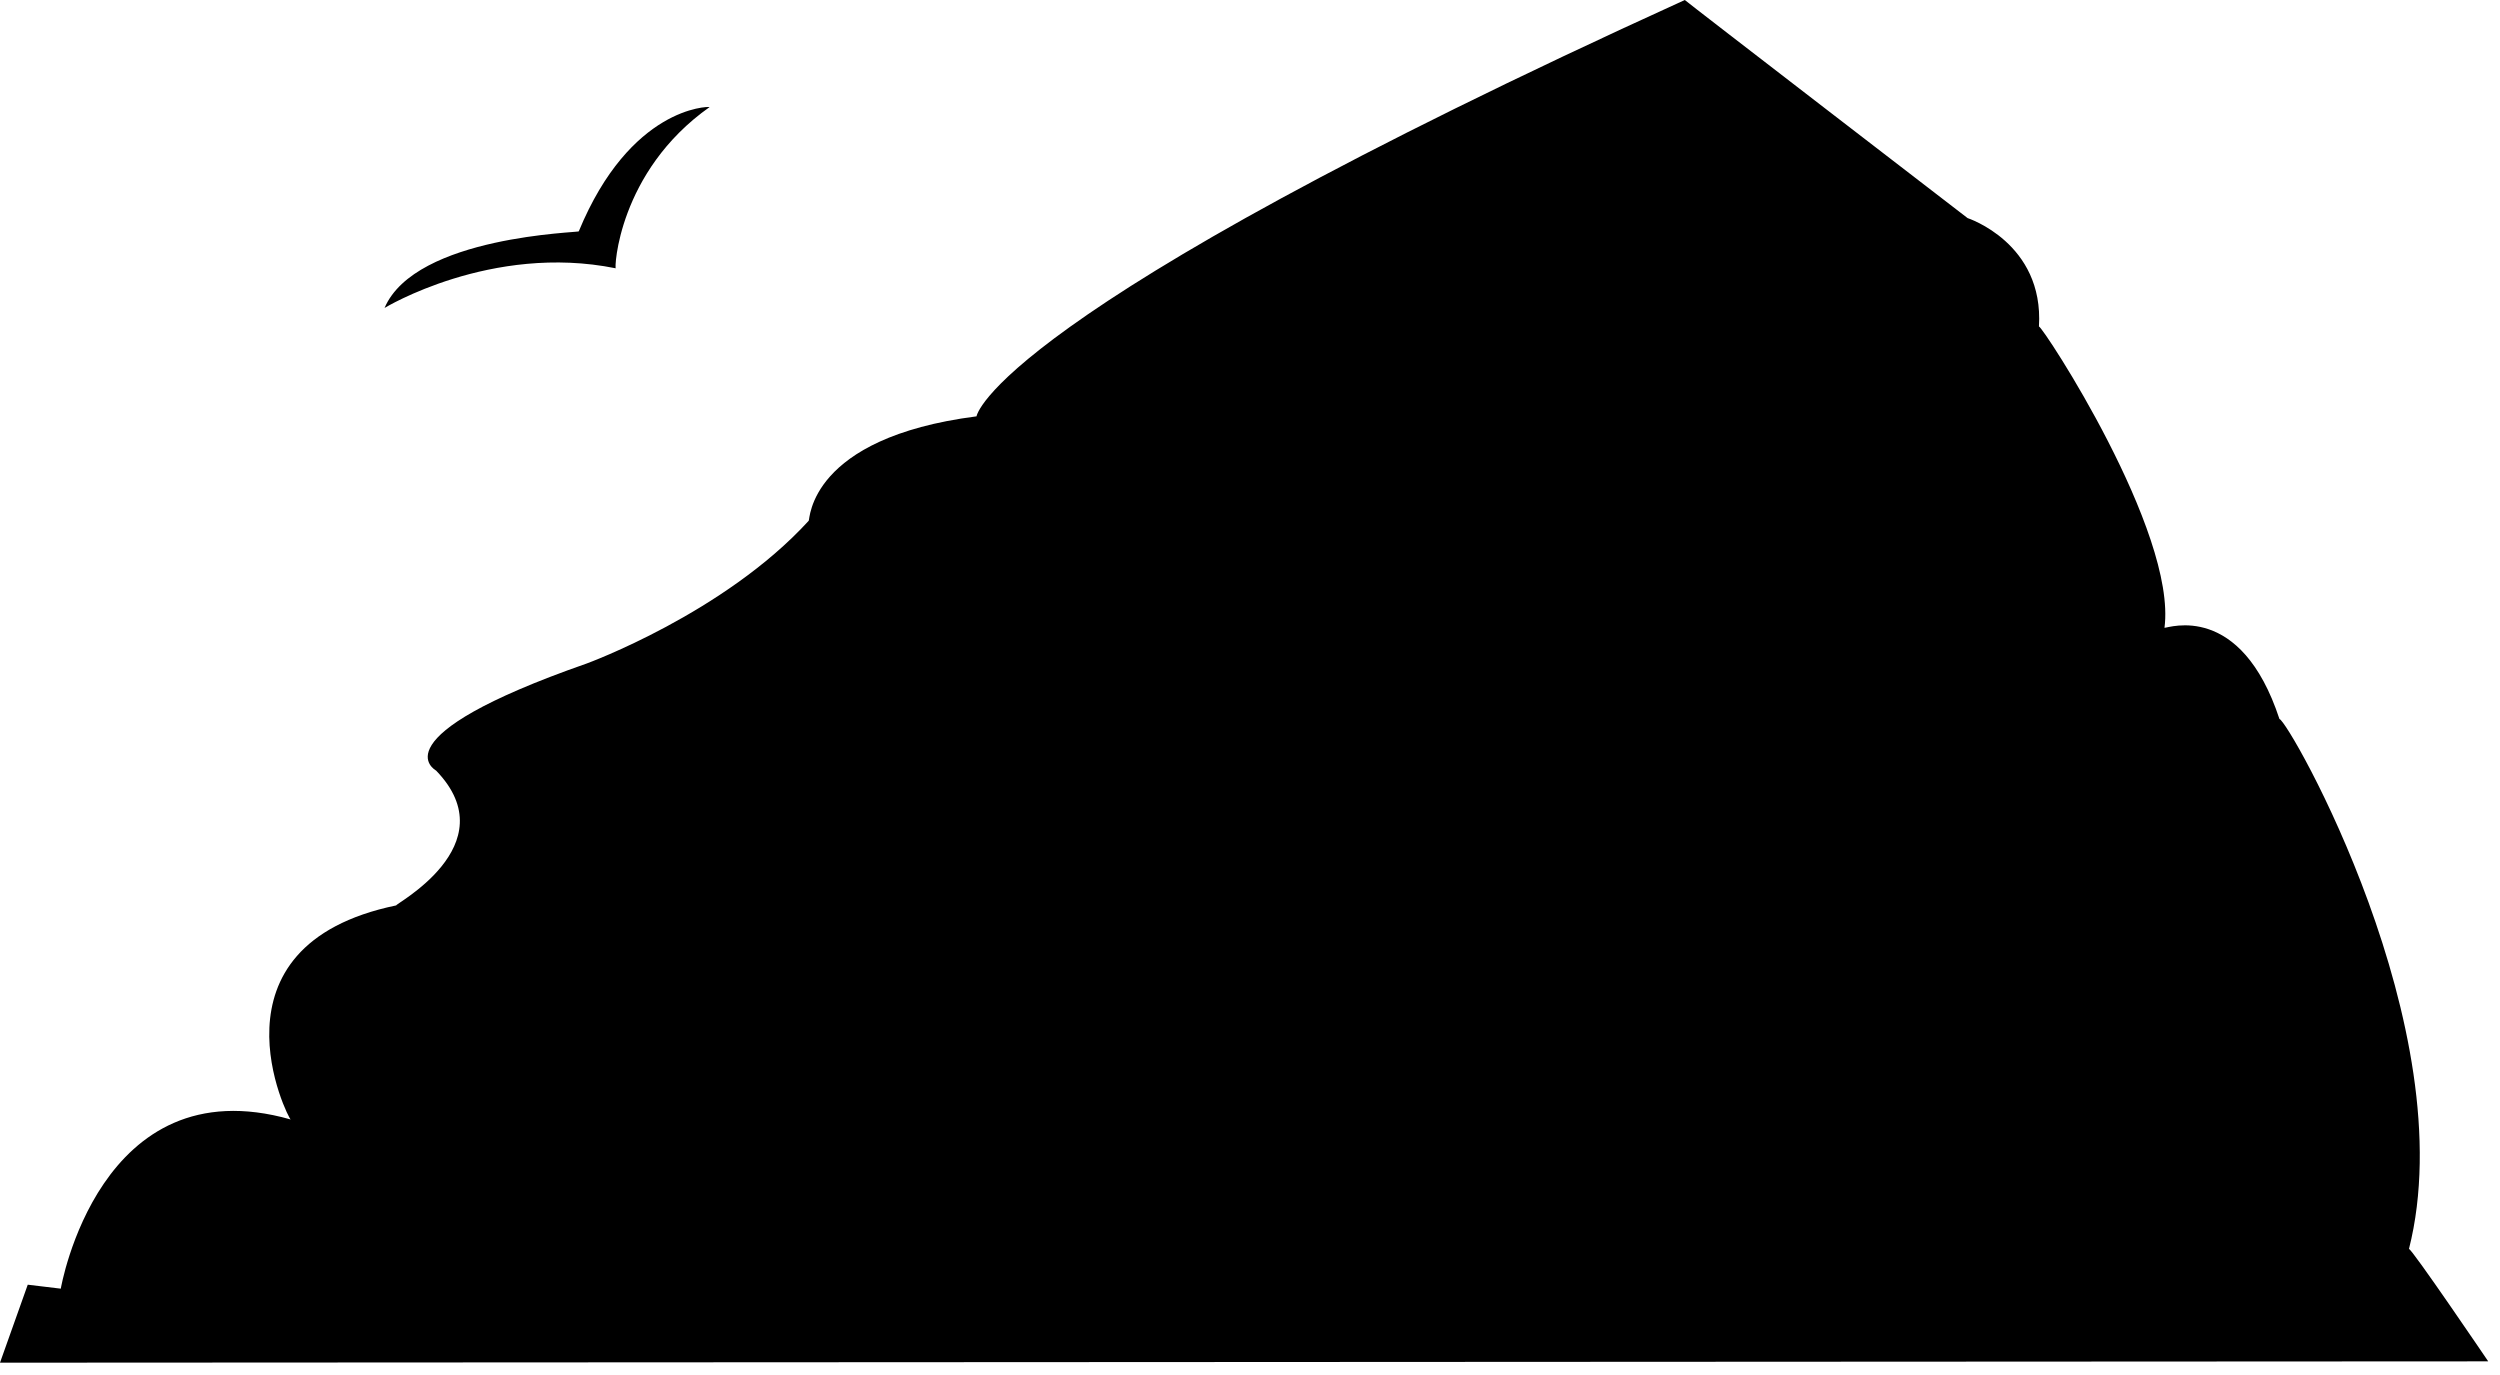 <svg width="140" height="77" viewBox="0 0 140 77" fill="none" xmlns="http://www.w3.org/2000/svg">
<path d="M0 76.31L1.554 71.943L3.404 72.165C3.404 72.165 5.543 59.634 16.28 62.691C16.176 62.721 11.226 52.965 22.2 50.7C21.911 50.73 28.49 47.362 24.42 43.151C24.42 43.151 20.964 41.315 32.856 37.156C32.856 37.156 40.559 34.343 45.288 29.162C45.361 29.103 45.288 24.529 54.685 23.315C54.685 23.315 55.47 17.69 94.349 0C94.445 0.104 110.185 12.213 110.185 12.213C110.185 12.213 114.469 13.604 114.181 18.282C114.41 18.304 121.914 29.769 121.211 35.157C121.44 35.165 125.48 33.677 127.649 40.264C128.159 40.338 138.016 57.658 134.901 69.945C134.989 69.819 139.34 76.236 139.34 76.236L0 76.31ZM21.534 17.246C21.534 17.246 27.506 13.611 34.484 15.025C34.395 15.107 34.602 9.622 39.738 5.995C39.664 5.958 35.29 5.988 32.412 12.953C32.545 13.027 23.273 13.19 21.534 17.246Z" fill="black"/>
</svg>

